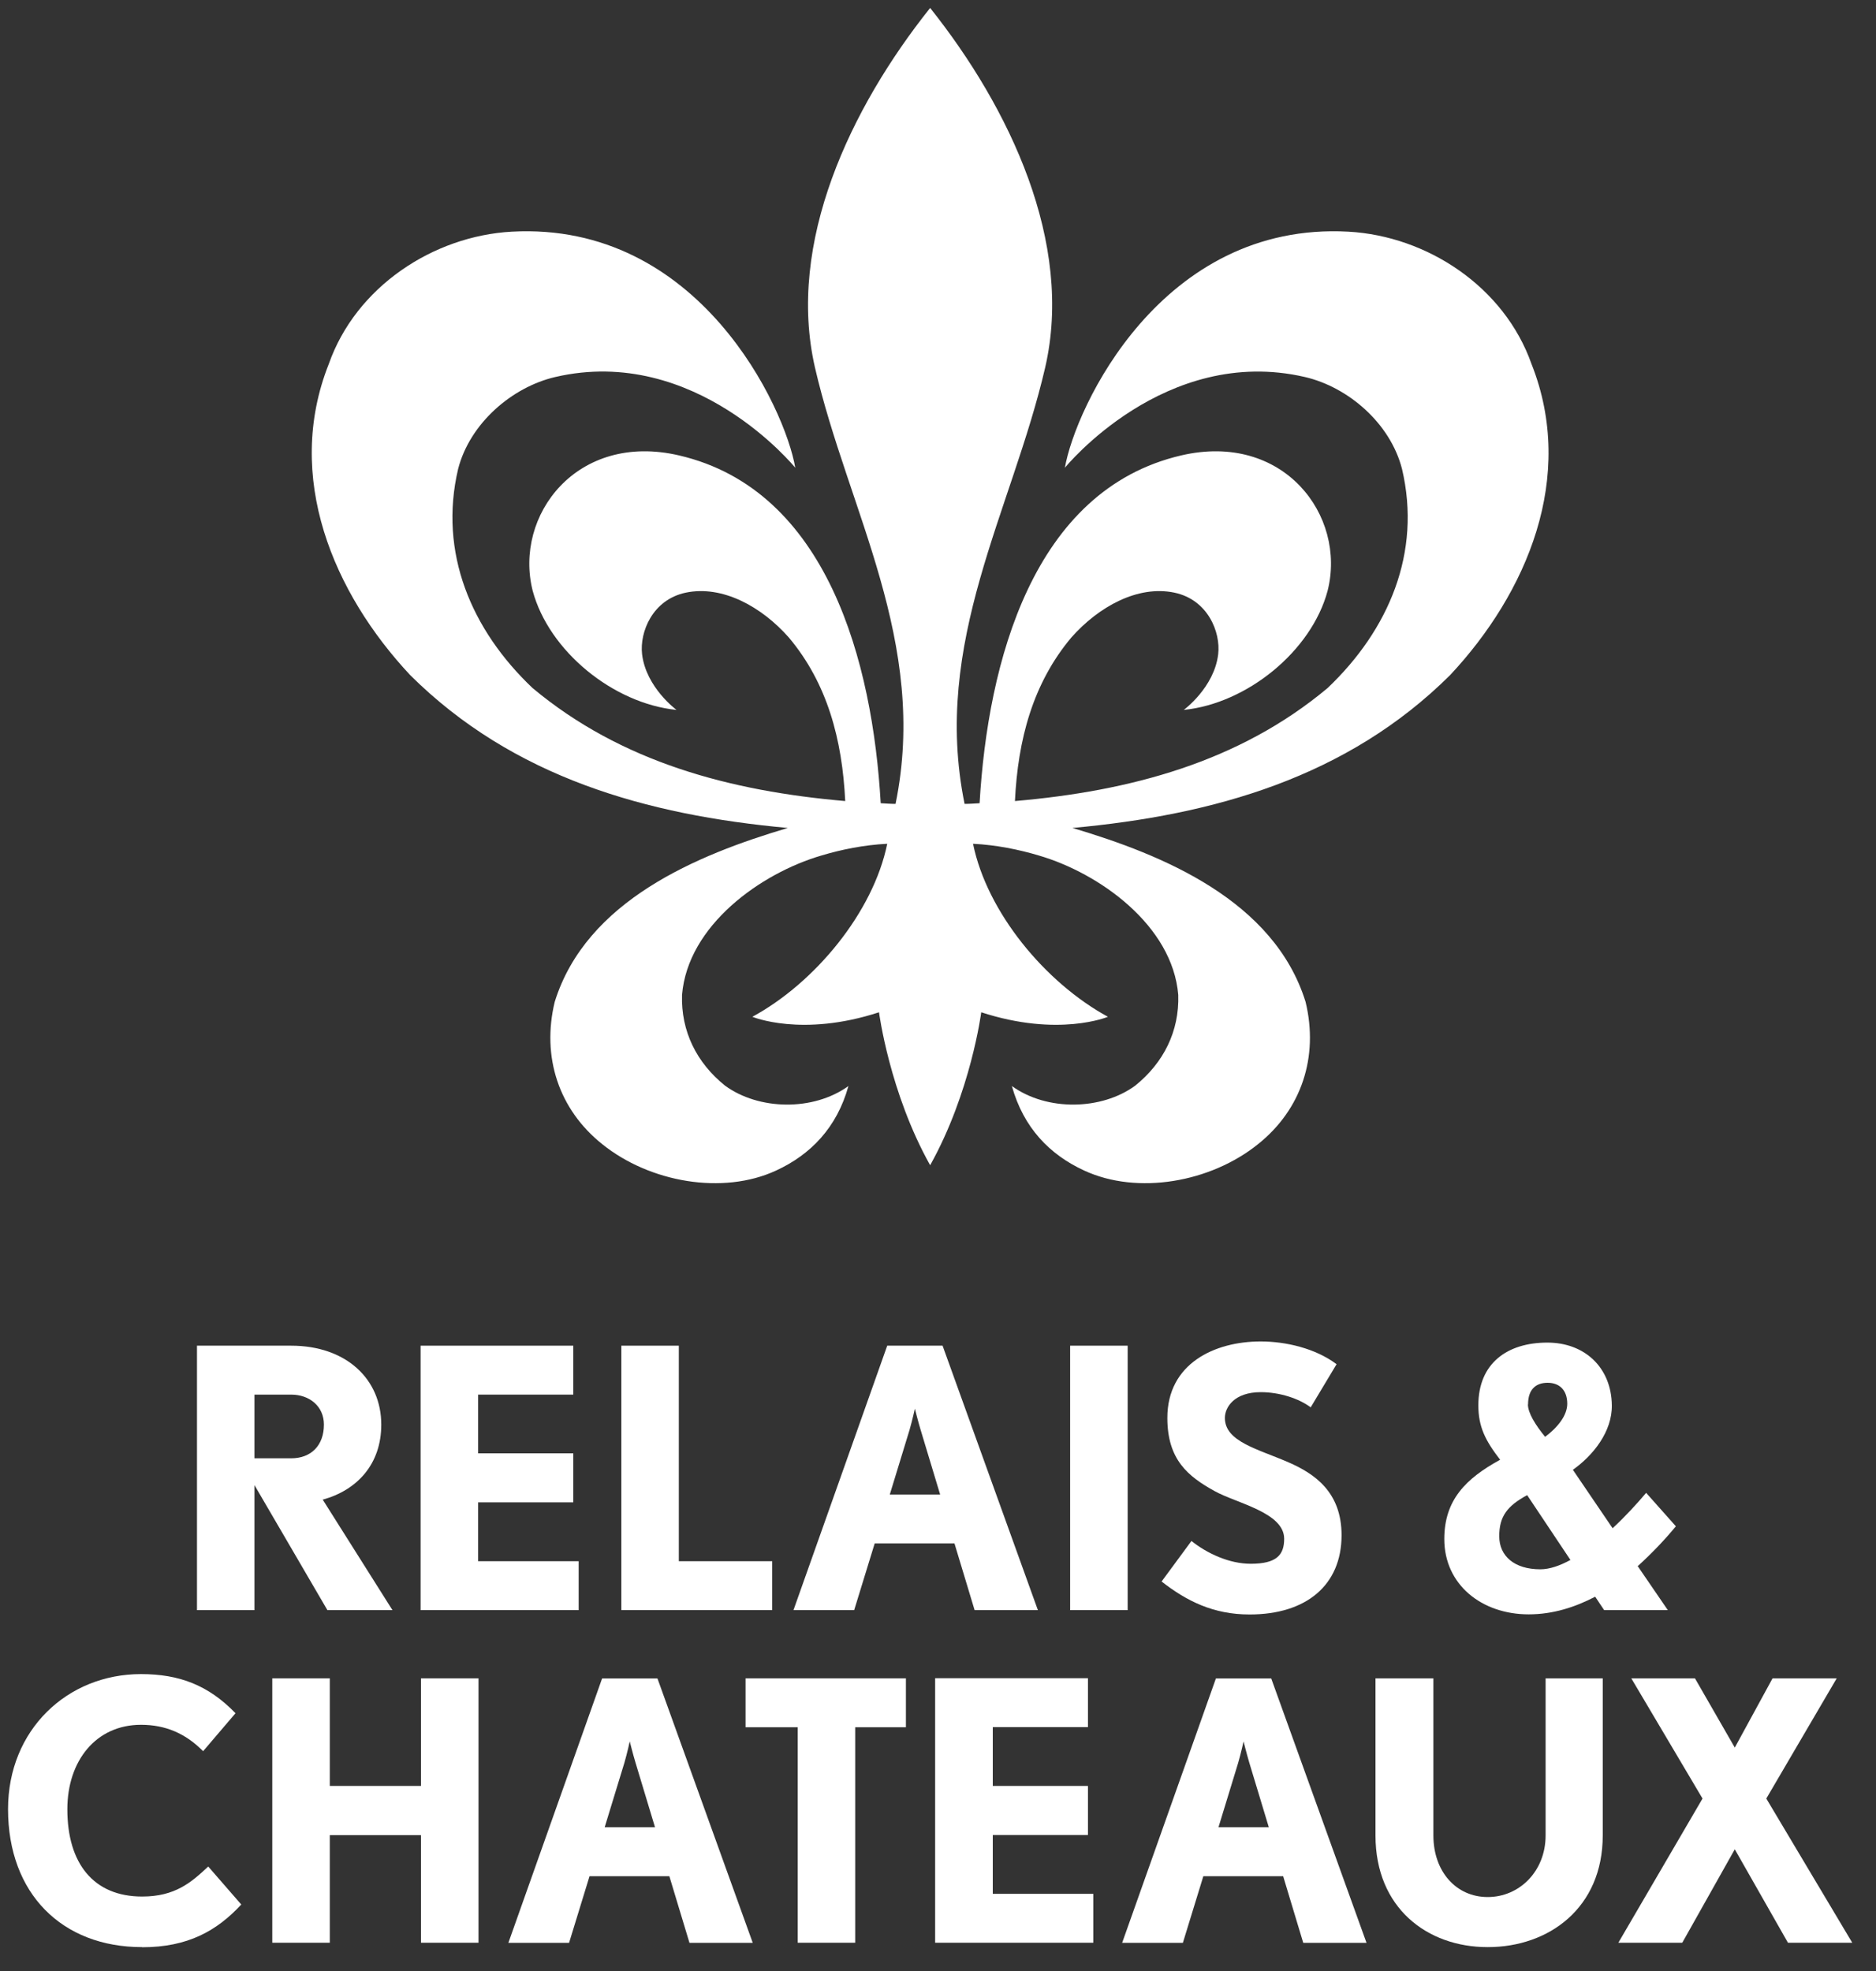 <svg width="59" height="62" viewBox="0 0 59 62" fill="none" xmlns="http://www.w3.org/2000/svg">
<rect x="0" y="0" width="59" height="62" fill="#333333" stroke="none"/>
<g id="Relais&#38;Chateaux">
<path d="M24.777 26.043C21.925 26.889 18.437 28.327 17.446 31.513C17.027 33.246 17.575 34.902 18.944 35.992C20.427 37.186 22.727 37.599 24.411 36.818C25.49 36.32 26.32 35.473 26.683 34.161C25.575 34.959 23.863 34.923 22.803 34.149C21.909 33.432 21.414 32.437 21.45 31.295C21.631 29.1 23.935 27.464 25.837 26.909C26.457 26.723 27.17 26.577 27.903 26.541C27.464 28.695 25.631 30.914 23.662 31.983C23.662 31.983 25.216 32.635 27.645 31.841C27.645 31.841 27.972 34.364 29.253 36.652C30.534 34.36 30.86 31.841 30.86 31.841C33.293 32.635 34.844 31.983 34.844 31.983C32.874 30.91 31.041 28.695 30.602 26.541C31.331 26.577 32.048 26.723 32.669 26.909C34.57 27.464 36.874 29.104 37.056 31.295C37.092 32.437 36.596 33.428 35.702 34.149C34.643 34.923 32.931 34.959 31.823 34.161C32.19 35.477 33.015 36.32 34.095 36.818C35.779 37.599 38.079 37.186 39.561 35.992C40.931 34.902 41.479 33.246 41.06 31.513C40.069 28.327 36.58 26.889 33.728 26.043C38.167 25.638 42.373 24.452 45.608 21.233C48.021 18.653 49.576 15.005 48.166 11.45C47.308 9.016 44.879 7.425 42.409 7.287C36.508 6.963 33.809 12.851 33.491 14.713C33.491 14.713 36.633 10.838 41.04 11.859C42.397 12.175 43.723 13.308 44.093 14.75C44.714 17.386 43.674 19.815 41.753 21.642C38.957 23.982 35.521 24.885 31.92 25.197C32.012 23.265 32.483 21.496 33.692 20.054C34.554 19.078 35.787 18.402 36.931 18.641C37.986 18.86 38.393 19.884 38.312 20.577C38.188 21.629 37.229 22.33 37.229 22.33C39.215 22.131 41.245 20.483 41.753 18.584C42.353 16.212 40.363 13.576 37.148 14.325C32.475 15.414 31.066 20.84 30.808 25.265C30.647 25.274 30.494 25.286 30.336 25.286C29.297 20.2 31.827 16.058 32.87 11.563C33.777 7.64 31.754 3.392 29.253 0.25C26.747 3.392 24.729 7.64 25.631 11.563C26.671 16.058 29.209 20.2 28.165 25.286C28.012 25.286 27.855 25.274 27.698 25.265C27.444 20.84 26.03 15.414 21.357 14.325C18.147 13.576 16.153 16.212 16.753 18.584C17.265 20.483 19.291 22.131 21.277 22.33C21.277 22.33 20.318 21.629 20.193 20.577C20.113 19.884 20.519 18.86 21.571 18.641C22.715 18.402 23.951 19.078 24.81 20.054C26.018 21.492 26.489 23.261 26.582 25.197C22.981 24.885 19.549 23.982 16.749 21.642C14.827 19.819 13.788 17.386 14.408 14.75C14.779 13.312 16.104 12.175 17.462 11.859C21.869 10.834 25.011 14.713 25.011 14.713C24.697 12.851 21.994 6.963 16.092 7.287C13.623 7.425 11.194 9.02 10.34 11.45C8.93 15.005 10.485 18.653 12.898 21.233C16.133 24.452 20.338 25.638 24.777 26.043Z" fill="white"/>
<path d="M51.505 49.261L52.452 50.645H50.45L50.168 50.224C49.539 50.552 48.843 50.779 48.077 50.779C46.603 50.779 45.423 49.848 45.423 48.41C45.423 47.183 46.099 46.507 47.179 45.916C46.708 45.305 46.494 44.875 46.494 44.203C46.494 42.887 47.396 42.231 48.665 42.231C49.846 42.231 50.679 43.025 50.692 44.203C50.704 45.029 50.108 45.778 49.467 46.232L50.716 48.07C51.119 47.698 51.481 47.301 51.771 46.957L52.706 48.009C52.38 48.406 51.977 48.835 51.513 49.257H51.505V49.261ZM49.391 49.07L48.029 47.029C47.401 47.37 47.151 47.698 47.151 48.321C47.151 48.945 47.626 49.362 48.444 49.362C48.734 49.362 49.06 49.248 49.386 49.07H49.391ZM48.053 44.175C48.053 44.446 48.291 44.823 48.593 45.195C49 44.892 49.29 44.515 49.29 44.155C49.29 43.733 49.052 43.495 48.673 43.495C48.295 43.495 48.057 43.709 48.057 44.175H48.053Z" fill="white"/>
<path d="M10.296 50.645L8.003 46.714V50.645H6.195V42.328H9.155C10.884 42.328 11.991 43.377 11.991 44.811C11.991 46.054 11.234 46.872 10.15 47.171L12.342 50.645H10.296ZM9.155 43.867H8.003V45.871H9.155C9.788 45.871 10.187 45.462 10.187 44.811C10.187 44.231 9.731 43.867 9.155 43.867Z" fill="white"/>
<path d="M19.541 50.645V42.328H21.349V49.107H24.286V50.645H19.541Z" fill="white"/>
<path d="M30.651 50.645L30.018 48.548H27.509L26.864 50.645H24.955L27.903 42.328H29.644L32.641 50.645H30.651ZM28.955 44.981C28.866 44.685 28.773 44.309 28.773 44.309C28.773 44.309 28.693 44.673 28.604 44.981L27.984 47.009H29.567L28.955 44.981Z" fill="white"/>
<path d="M35.465 42.328H33.656V50.645H35.465V42.328Z" fill="white"/>
<path d="M39.3 50.783C38.16 50.783 37.322 50.362 36.532 49.746L37.471 48.471C37.958 48.86 38.655 49.188 39.336 49.188C40.161 49.188 40.387 48.9 40.387 48.402C40.387 47.572 38.885 47.285 38.196 46.9C37.37 46.442 36.713 45.92 36.713 44.6C36.713 42.891 38.196 42.195 39.65 42.195C40.431 42.195 41.37 42.409 42.035 42.911L41.221 44.268C40.858 43.993 40.25 43.79 39.65 43.79C38.816 43.79 38.522 44.268 38.522 44.6C38.522 45.353 39.573 45.58 40.532 46.001C41.334 46.353 42.192 46.924 42.192 48.289C42.192 49.86 41.084 50.783 39.3 50.783Z" fill="white"/>
<path d="M4.466 61.246C1.957 61.246 0.253 59.57 0.253 56.905C0.253 54.411 2.118 52.658 4.434 52.658C5.643 52.658 6.557 53.01 7.407 53.889L6.388 55.083C5.836 54.524 5.204 54.253 4.434 54.253C3.02 54.253 2.118 55.383 2.118 56.909C2.118 58.618 2.944 59.655 4.47 59.655C5.51 59.655 6.017 59.209 6.549 58.711L7.588 59.906C6.819 60.736 5.905 61.25 4.47 61.25" fill="white"/>
<path d="M21.684 61.112L21.051 59.015H18.541L17.897 61.112H15.988L18.936 52.795H20.677L23.674 61.112H21.684ZM19.988 55.448C19.899 55.152 19.806 54.776 19.806 54.776C19.806 54.776 19.726 55.14 19.637 55.448L19.017 57.476H20.6L19.988 55.448Z" fill="white"/>
<path d="M23.448 52.791V54.33H25.087V61.108H26.896V54.33H28.491V52.791H23.448Z" fill="white"/>
<path d="M40.987 61.112L40.355 59.015H37.845L37.201 61.112H35.291L38.24 52.795H39.98L42.977 61.112H40.987ZM39.291 55.448C39.203 55.152 39.11 54.776 39.11 54.776C39.11 54.776 39.03 55.14 38.941 55.448L38.321 57.476H39.904L39.291 55.448Z" fill="white"/>
<path d="M46.784 61.246C44.887 61.246 43.259 60.015 43.259 57.735V52.791H45.08V57.735C45.08 58.865 45.793 59.671 46.788 59.671C47.783 59.671 48.609 58.861 48.609 57.735V52.791H50.406V57.735C50.406 60.015 48.71 61.246 46.792 61.246H46.784Z" fill="white"/>
<path d="M55.747 52.791L54.559 54.97L53.306 52.791H51.304L53.544 56.573L50.897 61.108H52.907L54.559 58.169L56.231 61.108H58.253L55.55 56.573L57.765 52.791H55.743H55.747Z" fill="white"/>
<path d="M29.41 61.108H34.385V59.57H31.223V57.719H34.216V56.176H31.223V54.326H34.216V52.787H29.41V61.108Z" fill="white"/>
<path d="M15.037 49.107V47.256H18.03V45.714H15.037V43.867H18.03V42.328H13.228V50.645H18.199V49.107H15.033H15.037Z" fill="white"/>
<path d="M13.24 52.791V56.176H10.372V52.791H8.563V61.108H10.372V57.723H13.24V61.108H15.049V52.791H13.24Z" fill="white"/>
</g>
</svg>
